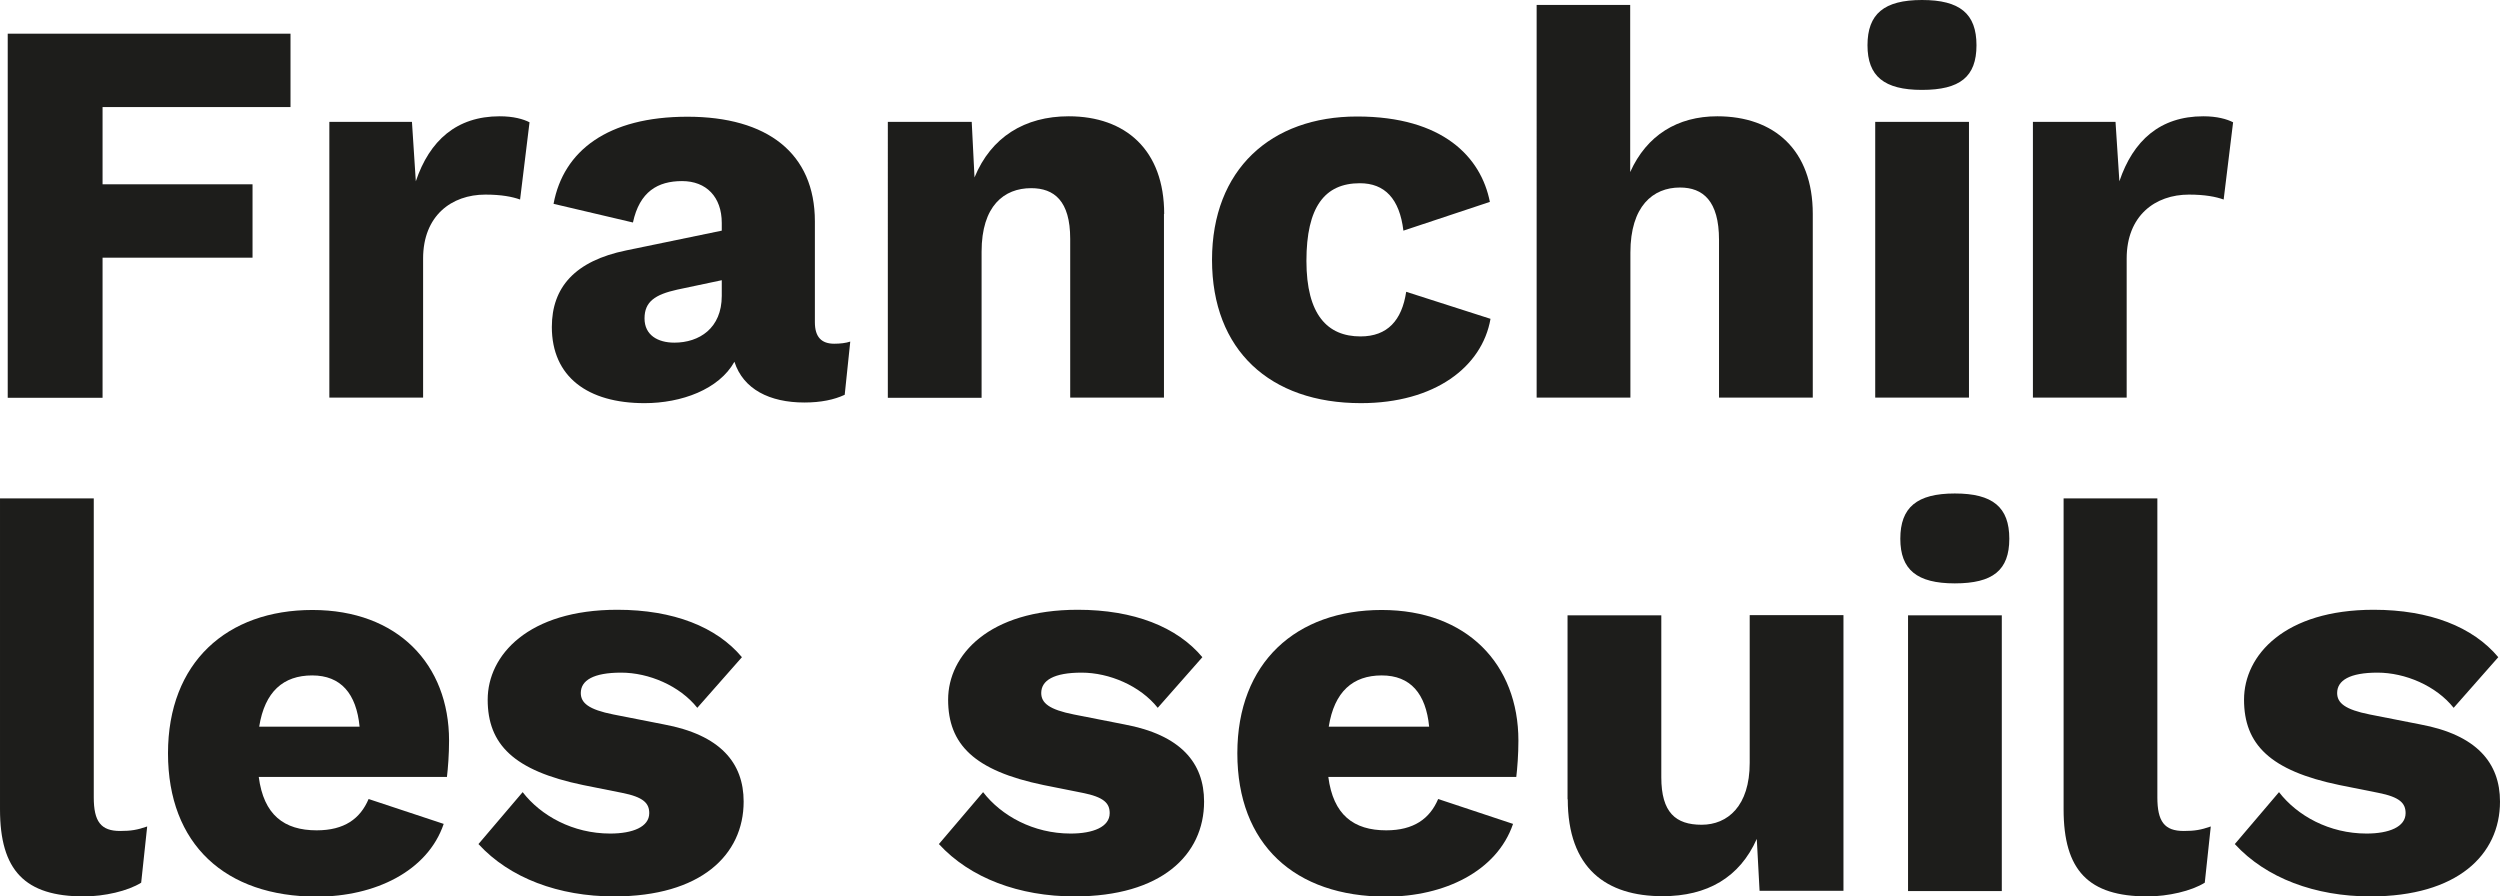 <?xml version="1.0" encoding="UTF-8"?>
<svg id="Calque_2" data-name="Calque 2" xmlns="http://www.w3.org/2000/svg" viewBox="0 0 116.52 41.78">
  <defs>
    <style>
      .cls-1 {
        fill: #1d1d1b;
      }
    </style>
  </defs>
  <g id="Calque_1-2" data-name="Calque 1">
    <g>
      <path class="cls-1" d="m4.78,4.99v3.6h6.99v3.42h-6.99v6.53H.36V1.57h13.18v3.42H4.78Z"/>
      <path class="cls-1" d="m15.35,5.68h3.85l.18,2.77c.64-1.9,1.9-3.03,3.91-3.03.64,0,1.1.13,1.39.28l-.44,3.6c-.36-.13-.87-.23-1.62-.23-1.57,0-2.9.98-2.9,2.98v6.48h-4.37V5.68Z"/>
      <path class="cls-1" d="m39.63,15.91l-.26,2.49c-.49.23-1.11.36-1.88.36-1.62,0-2.85-.62-3.26-1.9-.72,1.29-2.47,1.93-4.19,1.93-2.65,0-4.32-1.23-4.32-3.55,0-1.85,1.08-3.08,3.47-3.57l4.45-.92v-.36c0-1.21-.72-1.95-1.85-1.95s-1.98.49-2.29,1.93l-3.7-.87c.46-2.47,2.52-4.06,6.24-4.06s5.94,1.7,5.94,4.88v4.7c0,.69.31,1,.9,1,.28,0,.54-.03.75-.1Zm-5.99-2.13v-.72l-2.08.44c-1.03.23-1.52.56-1.52,1.34s.62,1.13,1.39,1.13c1.16,0,2.21-.67,2.21-2.18Z"/>
      <path class="cls-1" d="m54.25,9.97v8.56h-4.37v-7.4c0-1.77-.75-2.36-1.82-2.36-1.26,0-2.31.82-2.31,2.96v6.81h-4.37V5.68h3.91l.13,2.59c.77-1.88,2.34-2.85,4.39-2.85,2.65,0,4.45,1.57,4.45,4.55Z"/>
      <path class="cls-1" d="m69.44,9.41l-4.03,1.34c-.18-1.49-.87-2.21-2.03-2.21-1.64,0-2.49,1.11-2.49,3.62s.98,3.52,2.52,3.52c1.26,0,1.93-.75,2.13-2.08l3.93,1.26c-.39,2.24-2.6,3.93-6.04,3.93-4.24,0-6.94-2.47-6.94-6.68s2.75-6.68,6.76-6.68,5.78,1.9,6.19,3.98Z"/>
      <path class="cls-1" d="m71.61.23h4.37v7.79c.77-1.72,2.21-2.6,4.06-2.6,2.65,0,4.45,1.57,4.45,4.55v8.56h-4.37v-7.35c0-1.82-.75-2.44-1.82-2.44-1.26,0-2.31.87-2.31,3.03v6.76h-4.37V.23Z"/>
      <path class="cls-1" d="m87.04,2.11c0-1.46.77-2.11,2.54-2.11s2.54.64,2.54,2.11-.77,2.08-2.54,2.08-2.54-.64-2.54-2.08Zm4.73,16.42h-4.37V5.68h4.37v12.85Z"/>
      <path class="cls-1" d="m94.75,5.68h3.85l.18,2.77c.64-1.9,1.9-3.03,3.91-3.03.64,0,1.1.13,1.39.28l-.44,3.6c-.36-.13-.87-.23-1.62-.23-1.57,0-2.9.98-2.9,2.98v6.48h-4.37V5.68Z"/>
      <path class="cls-1" d="m4.37,37.16c0,1.13.33,1.57,1.23,1.57.51,0,.8-.05,1.26-.21l-.28,2.62c-.62.39-1.72.64-2.67.64-2.75,0-3.91-1.21-3.91-4.06v-14.49h4.37v13.93Z"/>
      <path class="cls-1" d="m20.82,36.21h-8.76c.23,1.77,1.18,2.49,2.7,2.49,1.29,0,2.03-.54,2.42-1.46l3.5,1.16c-.75,2.21-3.21,3.39-5.91,3.39-4.27,0-6.94-2.44-6.94-6.68s2.75-6.68,6.73-6.68,6.37,2.54,6.37,6.09c0,.64-.05,1.29-.1,1.7Zm-8.74-2.34h4.68c-.15-1.54-.87-2.39-2.21-2.39s-2.21.75-2.47,2.39Z"/>
      <path class="cls-1" d="m22.3,39.34l2.06-2.42c.85,1.1,2.34,1.93,4.08,1.93,1.05,0,1.82-.31,1.82-.95,0-.46-.26-.75-1.28-.95l-1.8-.36c-3.24-.67-4.45-1.9-4.45-3.98s1.9-4.19,6.04-4.19c2.62,0,4.63.8,5.81,2.21l-2.08,2.36c-.82-1.03-2.26-1.64-3.55-1.64s-1.88.36-1.88.95c0,.46.36.77,1.52,1l2.34.46c2.65.49,3.73,1.8,3.73,3.6,0,2.49-2,4.42-6.04,4.42-2.57,0-4.86-.85-6.32-2.44Z"/>
      <path class="cls-1" d="m43.76,39.34l2.06-2.42c.85,1.1,2.34,1.93,4.08,1.93,1.05,0,1.82-.31,1.82-.95,0-.46-.26-.75-1.28-.95l-1.8-.36c-3.24-.67-4.45-1.9-4.45-3.98s1.9-4.19,6.04-4.19c2.62,0,4.63.8,5.81,2.21l-2.08,2.36c-.82-1.03-2.26-1.64-3.55-1.64s-1.88.36-1.88.95c0,.46.36.77,1.52,1l2.34.46c2.65.49,3.73,1.8,3.73,3.6,0,2.49-2,4.42-6.04,4.42-2.57,0-4.86-.85-6.32-2.44Z"/>
      <path class="cls-1" d="m70.67,36.21h-8.76c.23,1.77,1.18,2.49,2.7,2.49,1.28,0,2.03-.54,2.42-1.46l3.49,1.16c-.75,2.21-3.21,3.39-5.91,3.39-4.27,0-6.94-2.44-6.94-6.68s2.75-6.68,6.73-6.68,6.37,2.54,6.37,6.09c0,.64-.05,1.29-.1,1.7Zm-8.74-2.34h4.68c-.15-1.54-.87-2.39-2.21-2.39s-2.21.75-2.47,2.39Z"/>
      <path class="cls-1" d="m73.06,37.26v-8.58h4.37v7.55c0,1.64.67,2.21,1.88,2.21s2.24-.87,2.24-2.88v-6.89h4.37v12.85h-3.91l-.13-2.42c-.8,1.8-2.31,2.67-4.39,2.67-2.62,0-4.42-1.29-4.42-4.52Z"/>
      <path class="cls-1" d="m88.57,25.11c0-1.46.77-2.11,2.54-2.11s2.54.64,2.54,2.11-.77,2.08-2.54,2.08-2.54-.64-2.54-2.08Zm4.73,16.42h-4.37v-12.85h4.37v12.85Z"/>
      <path class="cls-1" d="m100.55,37.16c0,1.13.33,1.57,1.23,1.57.51,0,.8-.05,1.26-.21l-.28,2.62c-.62.39-1.72.64-2.67.64-2.75,0-3.91-1.21-3.91-4.06v-14.49h4.37v13.93Z"/>
      <path class="cls-1" d="m104.16,39.34l2.06-2.42c.85,1.1,2.34,1.93,4.08,1.93,1.05,0,1.82-.31,1.82-.95,0-.46-.26-.75-1.28-.95l-1.8-.36c-3.24-.67-4.45-1.9-4.45-3.98s1.9-4.19,6.04-4.19c2.62,0,4.63.8,5.81,2.21l-2.08,2.36c-.82-1.03-2.26-1.64-3.55-1.64s-1.88.36-1.88.95c0,.46.36.77,1.52,1l2.34.46c2.65.49,3.73,1.8,3.73,3.6,0,2.49-2,4.42-6.04,4.42-2.57,0-4.86-.85-6.32-2.44Z"/>
    </g>
  </g>
</svg>